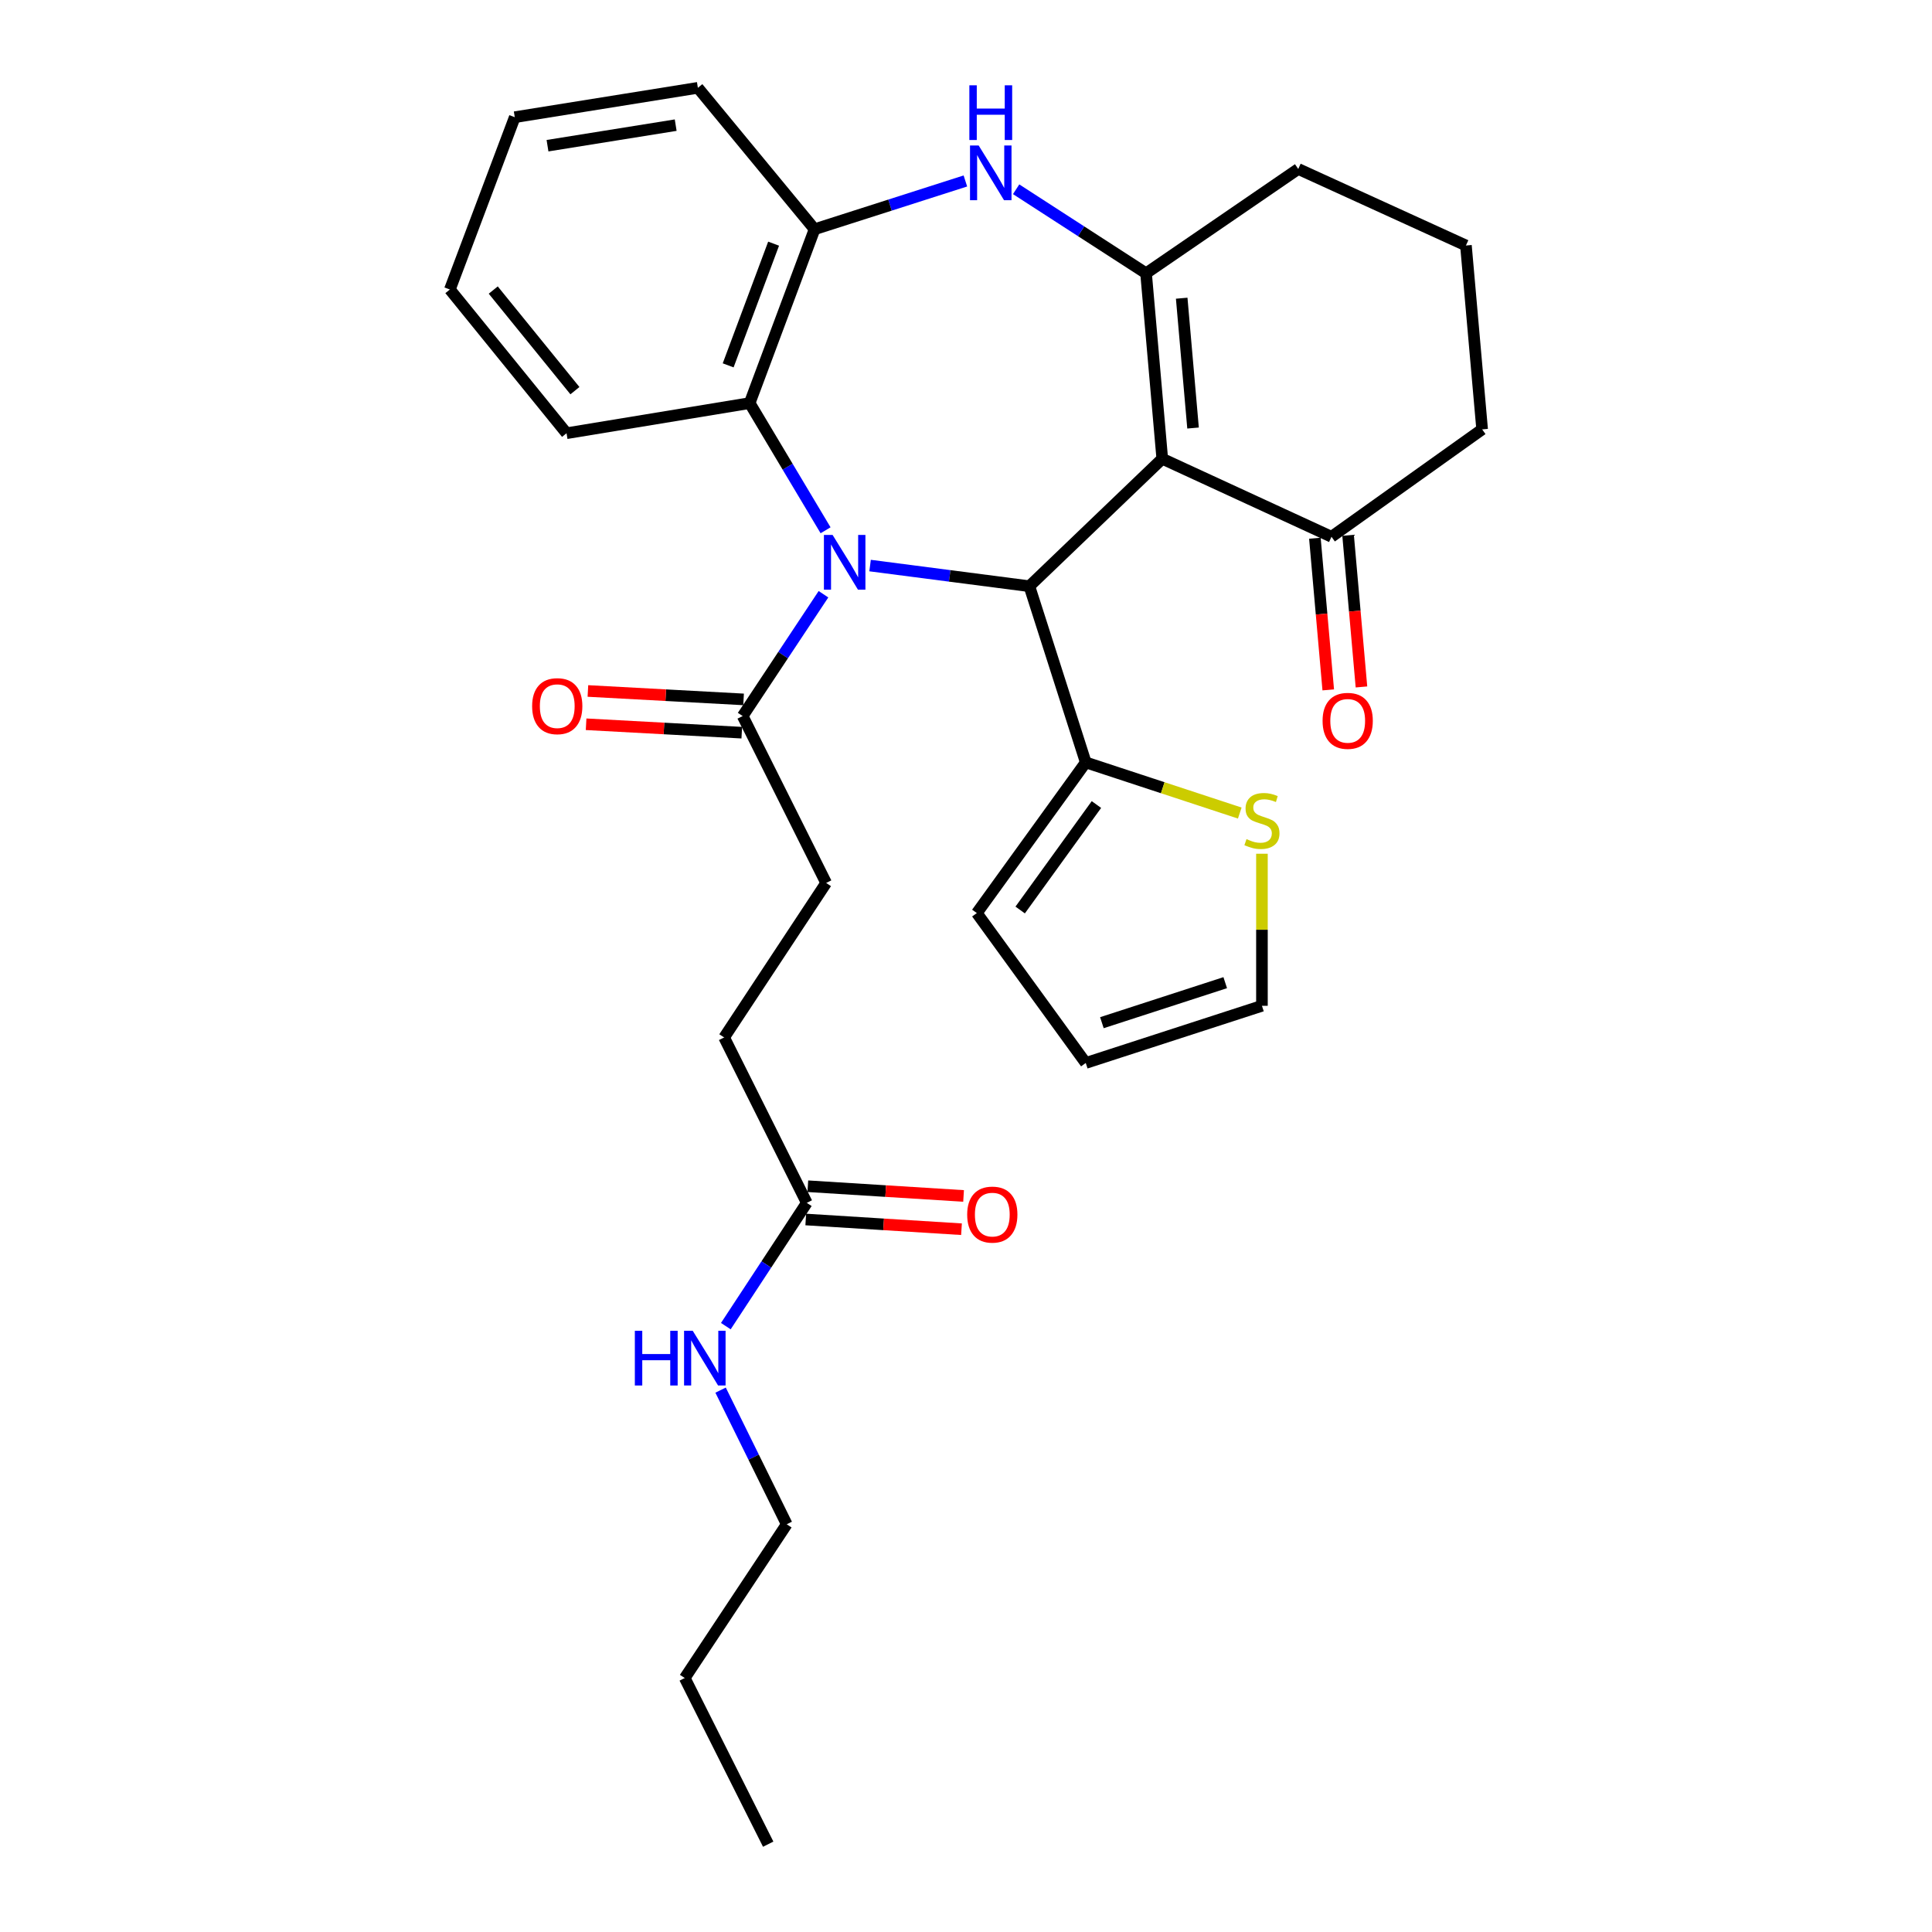 <?xml version='1.0' encoding='iso-8859-1'?>
<svg version='1.1' baseProfile='full'
              xmlns='http://www.w3.org/2000/svg'
                      xmlns:rdkit='http://www.rdkit.org/xml'
                      xmlns:xlink='http://www.w3.org/1999/xlink'
                  xml:space='preserve'
width='1000px' height='1000px' viewBox='0 0 1000 1000'>
<!-- END OF HEADER -->
<rect style='opacity:1.0;fill:#FFFFFF;stroke:none' width='1000' height='1000' x='0' y='0'> </rect>
<path class='bond-1' d='M 450.35,292.733 L 491.572,298.078' style='fill:none;fill-rule:evenodd;stroke:#0000FF;stroke-width:6px;stroke-linecap:butt;stroke-linejoin:miter;stroke-opacity:1' />
<path class='bond-1' d='M 491.572,298.078 L 532.795,303.423' style='fill:none;fill-rule:evenodd;stroke:#000000;stroke-width:6px;stroke-linecap:butt;stroke-linejoin:miter;stroke-opacity:1' />
<path class='bond-4' d='M 427.316,274.469 L 407.669,241.556' style='fill:none;fill-rule:evenodd;stroke:#0000FF;stroke-width:6px;stroke-linecap:butt;stroke-linejoin:miter;stroke-opacity:1' />
<path class='bond-4' d='M 407.669,241.556 L 388.022,208.643' style='fill:none;fill-rule:evenodd;stroke:#000000;stroke-width:6px;stroke-linecap:butt;stroke-linejoin:miter;stroke-opacity:1' />
<path class='bond-5' d='M 426.225,307.575 L 405.316,339.099' style='fill:none;fill-rule:evenodd;stroke:#0000FF;stroke-width:6px;stroke-linecap:butt;stroke-linejoin:miter;stroke-opacity:1' />
<path class='bond-5' d='M 405.316,339.099 L 384.408,370.623' style='fill:none;fill-rule:evenodd;stroke:#000000;stroke-width:6px;stroke-linecap:butt;stroke-linejoin:miter;stroke-opacity:1' />
<path class='bond-0' d='M 601.586,237.45 L 532.795,303.423' style='fill:none;fill-rule:evenodd;stroke:#000000;stroke-width:6px;stroke-linecap:butt;stroke-linejoin:miter;stroke-opacity:1' />
<path class='bond-2' d='M 601.586,237.45 L 593.198,141.452' style='fill:none;fill-rule:evenodd;stroke:#000000;stroke-width:6px;stroke-linecap:butt;stroke-linejoin:miter;stroke-opacity:1' />
<path class='bond-2' d='M 617.518,221.548 L 611.646,154.35' style='fill:none;fill-rule:evenodd;stroke:#000000;stroke-width:6px;stroke-linecap:butt;stroke-linejoin:miter;stroke-opacity:1' />
<path class='bond-8' d='M 601.586,237.45 L 689.177,277.827' style='fill:none;fill-rule:evenodd;stroke:#000000;stroke-width:6px;stroke-linecap:butt;stroke-linejoin:miter;stroke-opacity:1' />
<path class='bond-6' d='M 532.795,303.423 L 561.985,394.617' style='fill:none;fill-rule:evenodd;stroke:#000000;stroke-width:6px;stroke-linecap:butt;stroke-linejoin:miter;stroke-opacity:1' />
<path class='bond-20' d='M 593.198,141.452 L 671.969,87.462' style='fill:none;fill-rule:evenodd;stroke:#000000;stroke-width:6px;stroke-linecap:butt;stroke-linejoin:miter;stroke-opacity:1' />
<path class='bond-30' d='M 593.198,141.452 L 559.574,119.706' style='fill:none;fill-rule:evenodd;stroke:#000000;stroke-width:6px;stroke-linecap:butt;stroke-linejoin:miter;stroke-opacity:1' />
<path class='bond-30' d='M 559.574,119.706 L 525.95,97.959' style='fill:none;fill-rule:evenodd;stroke:#0000FF;stroke-width:6px;stroke-linecap:butt;stroke-linejoin:miter;stroke-opacity:1' />
<path class='bond-3' d='M 499.683,93.669 L 460.653,106.163' style='fill:none;fill-rule:evenodd;stroke:#0000FF;stroke-width:6px;stroke-linecap:butt;stroke-linejoin:miter;stroke-opacity:1' />
<path class='bond-3' d='M 460.653,106.163 L 421.622,118.656' style='fill:none;fill-rule:evenodd;stroke:#000000;stroke-width:6px;stroke-linecap:butt;stroke-linejoin:miter;stroke-opacity:1' />
<path class='bond-7' d='M 388.022,208.643 L 421.622,118.656' style='fill:none;fill-rule:evenodd;stroke:#000000;stroke-width:6px;stroke-linecap:butt;stroke-linejoin:miter;stroke-opacity:1' />
<path class='bond-7' d='M 376.897,189.109 L 400.417,126.118' style='fill:none;fill-rule:evenodd;stroke:#000000;stroke-width:6px;stroke-linecap:butt;stroke-linejoin:miter;stroke-opacity:1' />
<path class='bond-21' d='M 388.022,208.643 L 293.242,224.24' style='fill:none;fill-rule:evenodd;stroke:#000000;stroke-width:6px;stroke-linecap:butt;stroke-linejoin:miter;stroke-opacity:1' />
<path class='bond-13' d='M 384.874,362.008 L 344.587,359.827' style='fill:none;fill-rule:evenodd;stroke:#000000;stroke-width:6px;stroke-linecap:butt;stroke-linejoin:miter;stroke-opacity:1' />
<path class='bond-13' d='M 344.587,359.827 L 304.299,357.646' style='fill:none;fill-rule:evenodd;stroke:#FF0000;stroke-width:6px;stroke-linecap:butt;stroke-linejoin:miter;stroke-opacity:1' />
<path class='bond-13' d='M 383.942,379.238 L 343.654,377.057' style='fill:none;fill-rule:evenodd;stroke:#000000;stroke-width:6px;stroke-linecap:butt;stroke-linejoin:miter;stroke-opacity:1' />
<path class='bond-13' d='M 343.654,377.057 L 303.366,374.876' style='fill:none;fill-rule:evenodd;stroke:#FF0000;stroke-width:6px;stroke-linecap:butt;stroke-linejoin:miter;stroke-opacity:1' />
<path class='bond-14' d='M 384.408,370.623 L 427.614,457.015' style='fill:none;fill-rule:evenodd;stroke:#000000;stroke-width:6px;stroke-linecap:butt;stroke-linejoin:miter;stroke-opacity:1' />
<path class='bond-9' d='M 561.985,394.617 L 601.843,407.727' style='fill:none;fill-rule:evenodd;stroke:#000000;stroke-width:6px;stroke-linecap:butt;stroke-linejoin:miter;stroke-opacity:1' />
<path class='bond-9' d='M 601.843,407.727 L 641.7,420.837' style='fill:none;fill-rule:evenodd;stroke:#CCCC00;stroke-width:6px;stroke-linecap:butt;stroke-linejoin:miter;stroke-opacity:1' />
<path class='bond-11' d='M 561.985,394.617 L 505.598,472.602' style='fill:none;fill-rule:evenodd;stroke:#000000;stroke-width:6px;stroke-linecap:butt;stroke-linejoin:miter;stroke-opacity:1' />
<path class='bond-11' d='M 567.51,416.426 L 528.04,471.015' style='fill:none;fill-rule:evenodd;stroke:#000000;stroke-width:6px;stroke-linecap:butt;stroke-linejoin:miter;stroke-opacity:1' />
<path class='bond-22' d='M 421.622,118.656 L 361.219,45.455' style='fill:none;fill-rule:evenodd;stroke:#000000;stroke-width:6px;stroke-linecap:butt;stroke-linejoin:miter;stroke-opacity:1' />
<path class='bond-15' d='M 680.582,278.584 L 684.04,317.831' style='fill:none;fill-rule:evenodd;stroke:#000000;stroke-width:6px;stroke-linecap:butt;stroke-linejoin:miter;stroke-opacity:1' />
<path class='bond-15' d='M 684.04,317.831 L 687.498,357.077' style='fill:none;fill-rule:evenodd;stroke:#FF0000;stroke-width:6px;stroke-linecap:butt;stroke-linejoin:miter;stroke-opacity:1' />
<path class='bond-15' d='M 697.771,277.07 L 701.229,316.316' style='fill:none;fill-rule:evenodd;stroke:#000000;stroke-width:6px;stroke-linecap:butt;stroke-linejoin:miter;stroke-opacity:1' />
<path class='bond-15' d='M 701.229,316.316 L 704.687,355.563' style='fill:none;fill-rule:evenodd;stroke:#FF0000;stroke-width:6px;stroke-linecap:butt;stroke-linejoin:miter;stroke-opacity:1' />
<path class='bond-23' d='M 689.177,277.827 L 767.152,222.236' style='fill:none;fill-rule:evenodd;stroke:#000000;stroke-width:6px;stroke-linecap:butt;stroke-linejoin:miter;stroke-opacity:1' />
<path class='bond-12' d='M 653.18,441.893 L 653.18,481.247' style='fill:none;fill-rule:evenodd;stroke:#CCCC00;stroke-width:6px;stroke-linecap:butt;stroke-linejoin:miter;stroke-opacity:1' />
<path class='bond-12' d='M 653.18,481.247 L 653.18,520.601' style='fill:none;fill-rule:evenodd;stroke:#000000;stroke-width:6px;stroke-linecap:butt;stroke-linejoin:miter;stroke-opacity:1' />
<path class='bond-10' d='M 417.596,622.6 L 374.812,536.984' style='fill:none;fill-rule:evenodd;stroke:#000000;stroke-width:6px;stroke-linecap:butt;stroke-linejoin:miter;stroke-opacity:1' />
<path class='bond-17' d='M 417.059,631.211 L 457.364,633.726' style='fill:none;fill-rule:evenodd;stroke:#000000;stroke-width:6px;stroke-linecap:butt;stroke-linejoin:miter;stroke-opacity:1' />
<path class='bond-17' d='M 457.364,633.726 L 497.67,636.241' style='fill:none;fill-rule:evenodd;stroke:#FF0000;stroke-width:6px;stroke-linecap:butt;stroke-linejoin:miter;stroke-opacity:1' />
<path class='bond-17' d='M 418.133,613.989 L 458.439,616.504' style='fill:none;fill-rule:evenodd;stroke:#000000;stroke-width:6px;stroke-linecap:butt;stroke-linejoin:miter;stroke-opacity:1' />
<path class='bond-17' d='M 458.439,616.504 L 498.745,619.019' style='fill:none;fill-rule:evenodd;stroke:#FF0000;stroke-width:6px;stroke-linecap:butt;stroke-linejoin:miter;stroke-opacity:1' />
<path class='bond-18' d='M 417.596,622.6 L 396.644,654.504' style='fill:none;fill-rule:evenodd;stroke:#000000;stroke-width:6px;stroke-linecap:butt;stroke-linejoin:miter;stroke-opacity:1' />
<path class='bond-18' d='M 396.644,654.504 L 375.691,686.408' style='fill:none;fill-rule:evenodd;stroke:#0000FF;stroke-width:6px;stroke-linecap:butt;stroke-linejoin:miter;stroke-opacity:1' />
<path class='bond-16' d='M 505.598,472.602 L 561.985,550.194' style='fill:none;fill-rule:evenodd;stroke:#000000;stroke-width:6px;stroke-linecap:butt;stroke-linejoin:miter;stroke-opacity:1' />
<path class='bond-32' d='M 653.18,520.601 L 561.985,550.194' style='fill:none;fill-rule:evenodd;stroke:#000000;stroke-width:6px;stroke-linecap:butt;stroke-linejoin:miter;stroke-opacity:1' />
<path class='bond-32' d='M 634.175,508.627 L 570.338,529.342' style='fill:none;fill-rule:evenodd;stroke:#000000;stroke-width:6px;stroke-linecap:butt;stroke-linejoin:miter;stroke-opacity:1' />
<path class='bond-19' d='M 427.614,457.015 L 374.812,536.984' style='fill:none;fill-rule:evenodd;stroke:#000000;stroke-width:6px;stroke-linecap:butt;stroke-linejoin:miter;stroke-opacity:1' />
<path class='bond-25' d='M 372.978,719.528 L 390.096,754.245' style='fill:none;fill-rule:evenodd;stroke:#0000FF;stroke-width:6px;stroke-linecap:butt;stroke-linejoin:miter;stroke-opacity:1' />
<path class='bond-25' d='M 390.096,754.245 L 407.214,788.961' style='fill:none;fill-rule:evenodd;stroke:#000000;stroke-width:6px;stroke-linecap:butt;stroke-linejoin:miter;stroke-opacity:1' />
<path class='bond-33' d='M 671.969,87.462 L 758.764,127.063' style='fill:none;fill-rule:evenodd;stroke:#000000;stroke-width:6px;stroke-linecap:butt;stroke-linejoin:miter;stroke-opacity:1' />
<path class='bond-27' d='M 293.242,224.24 L 232.848,149.85' style='fill:none;fill-rule:evenodd;stroke:#000000;stroke-width:6px;stroke-linecap:butt;stroke-linejoin:miter;stroke-opacity:1' />
<path class='bond-27' d='M 297.579,202.205 L 255.304,150.132' style='fill:none;fill-rule:evenodd;stroke:#000000;stroke-width:6px;stroke-linecap:butt;stroke-linejoin:miter;stroke-opacity:1' />
<path class='bond-31' d='M 361.219,45.455 L 266.439,60.658' style='fill:none;fill-rule:evenodd;stroke:#000000;stroke-width:6px;stroke-linecap:butt;stroke-linejoin:miter;stroke-opacity:1' />
<path class='bond-31' d='M 349.735,64.773 L 283.389,75.415' style='fill:none;fill-rule:evenodd;stroke:#000000;stroke-width:6px;stroke-linecap:butt;stroke-linejoin:miter;stroke-opacity:1' />
<path class='bond-24' d='M 767.152,222.236 L 758.764,127.063' style='fill:none;fill-rule:evenodd;stroke:#000000;stroke-width:6px;stroke-linecap:butt;stroke-linejoin:miter;stroke-opacity:1' />
<path class='bond-26' d='M 407.214,788.961 L 354.422,868.546' style='fill:none;fill-rule:evenodd;stroke:#000000;stroke-width:6px;stroke-linecap:butt;stroke-linejoin:miter;stroke-opacity:1' />
<path class='bond-29' d='M 354.422,868.546 L 397.618,954.545' style='fill:none;fill-rule:evenodd;stroke:#000000;stroke-width:6px;stroke-linecap:butt;stroke-linejoin:miter;stroke-opacity:1' />
<path class='bond-28' d='M 232.848,149.85 L 266.439,60.658' style='fill:none;fill-rule:evenodd;stroke:#000000;stroke-width:6px;stroke-linecap:butt;stroke-linejoin:miter;stroke-opacity:1' />
<path  class='atom-0' d='M 430.94 276.868
L 440.22 291.868
Q 441.14 293.348, 442.62 296.028
Q 444.1 298.708, 444.18 298.868
L 444.18 276.868
L 447.94 276.868
L 447.94 305.188
L 444.06 305.188
L 434.1 288.788
Q 432.94 286.868, 431.7 284.668
Q 430.5 282.468, 430.14 281.788
L 430.14 305.188
L 426.46 305.188
L 426.46 276.868
L 430.94 276.868
' fill='#0000FF'/>
<path  class='atom-4' d='M 506.557 75.305
L 515.837 90.305
Q 516.757 91.785, 518.237 94.465
Q 519.717 97.145, 519.797 97.305
L 519.797 75.305
L 523.557 75.305
L 523.557 103.625
L 519.677 103.625
L 509.717 87.225
Q 508.557 85.305, 507.317 83.105
Q 506.117 80.905, 505.757 80.225
L 505.757 103.625
L 502.077 103.625
L 502.077 75.305
L 506.557 75.305
' fill='#0000FF'/>
<path  class='atom-4' d='M 501.737 44.153
L 505.577 44.153
L 505.577 56.193
L 520.057 56.193
L 520.057 44.153
L 523.897 44.153
L 523.897 72.473
L 520.057 72.473
L 520.057 59.393
L 505.577 59.393
L 505.577 72.473
L 501.737 72.473
L 501.737 44.153
' fill='#0000FF'/>
<path  class='atom-10' d='M 645.18 434.333
Q 645.5 434.453, 646.82 435.013
Q 648.14 435.573, 649.58 435.933
Q 651.06 436.253, 652.5 436.253
Q 655.18 436.253, 656.74 434.973
Q 658.3 433.653, 658.3 431.373
Q 658.3 429.813, 657.5 428.853
Q 656.74 427.893, 655.54 427.373
Q 654.34 426.853, 652.34 426.253
Q 649.82 425.493, 648.3 424.773
Q 646.82 424.053, 645.74 422.533
Q 644.7 421.013, 644.7 418.453
Q 644.7 414.893, 647.1 412.693
Q 649.54 410.493, 654.34 410.493
Q 657.62 410.493, 661.34 412.053
L 660.42 415.133
Q 657.02 413.733, 654.46 413.733
Q 651.7 413.733, 650.18 414.893
Q 648.66 416.013, 648.7 417.973
Q 648.7 419.493, 649.46 420.413
Q 650.26 421.333, 651.38 421.853
Q 652.54 422.373, 654.46 422.973
Q 657.02 423.773, 658.54 424.573
Q 660.06 425.373, 661.14 427.013
Q 662.26 428.613, 662.26 431.373
Q 662.26 435.293, 659.62 437.413
Q 657.02 439.493, 652.66 439.493
Q 650.14 439.493, 648.22 438.933
Q 646.34 438.413, 644.1 437.493
L 645.18 434.333
' fill='#CCCC00'/>
<path  class='atom-14' d='M 275.43 365.507
Q 275.43 358.707, 278.79 354.907
Q 282.15 351.107, 288.43 351.107
Q 294.71 351.107, 298.07 354.907
Q 301.43 358.707, 301.43 365.507
Q 301.43 372.387, 298.03 376.307
Q 294.63 380.187, 288.43 380.187
Q 282.19 380.187, 278.79 376.307
Q 275.43 372.427, 275.43 365.507
M 288.43 376.987
Q 292.75 376.987, 295.07 374.107
Q 297.43 371.187, 297.43 365.507
Q 297.43 359.947, 295.07 357.147
Q 292.75 354.307, 288.43 354.307
Q 284.11 354.307, 281.75 357.107
Q 279.43 359.907, 279.43 365.507
Q 279.43 371.227, 281.75 374.107
Q 284.11 376.987, 288.43 376.987
' fill='#FF0000'/>
<path  class='atom-16' d='M 684.565 373.109
Q 684.565 366.309, 687.925 362.509
Q 691.285 358.709, 697.565 358.709
Q 703.845 358.709, 707.205 362.509
Q 710.565 366.309, 710.565 373.109
Q 710.565 379.989, 707.165 383.909
Q 703.765 387.789, 697.565 387.789
Q 691.325 387.789, 687.925 383.909
Q 684.565 380.029, 684.565 373.109
M 697.565 384.589
Q 701.885 384.589, 704.205 381.709
Q 706.565 378.789, 706.565 373.109
Q 706.565 367.549, 704.205 364.749
Q 701.885 361.909, 697.565 361.909
Q 693.245 361.909, 690.885 364.709
Q 688.565 367.509, 688.565 373.109
Q 688.565 378.829, 690.885 381.709
Q 693.245 384.589, 697.565 384.589
' fill='#FF0000'/>
<path  class='atom-18' d='M 500.613 628.671
Q 500.613 621.871, 503.973 618.071
Q 507.333 614.271, 513.613 614.271
Q 519.893 614.271, 523.253 618.071
Q 526.613 621.871, 526.613 628.671
Q 526.613 635.551, 523.213 639.471
Q 519.813 643.351, 513.613 643.351
Q 507.373 643.351, 503.973 639.471
Q 500.613 635.591, 500.613 628.671
M 513.613 640.151
Q 517.933 640.151, 520.253 637.271
Q 522.613 634.351, 522.613 628.671
Q 522.613 623.111, 520.253 620.311
Q 517.933 617.471, 513.613 617.471
Q 509.293 617.471, 506.933 620.271
Q 504.613 623.071, 504.613 628.671
Q 504.613 634.391, 506.933 637.271
Q 509.293 640.151, 513.613 640.151
' fill='#FF0000'/>
<path  class='atom-19' d='M 328.594 688.811
L 332.434 688.811
L 332.434 700.851
L 346.914 700.851
L 346.914 688.811
L 350.754 688.811
L 350.754 717.131
L 346.914 717.131
L 346.914 704.051
L 332.434 704.051
L 332.434 717.131
L 328.594 717.131
L 328.594 688.811
' fill='#0000FF'/>
<path  class='atom-19' d='M 358.554 688.811
L 367.834 703.811
Q 368.754 705.291, 370.234 707.971
Q 371.714 710.651, 371.794 710.811
L 371.794 688.811
L 375.554 688.811
L 375.554 717.131
L 371.674 717.131
L 361.714 700.731
Q 360.554 698.811, 359.314 696.611
Q 358.114 694.411, 357.754 693.731
L 357.754 717.131
L 354.074 717.131
L 354.074 688.811
L 358.554 688.811
' fill='#0000FF'/>
</svg>
